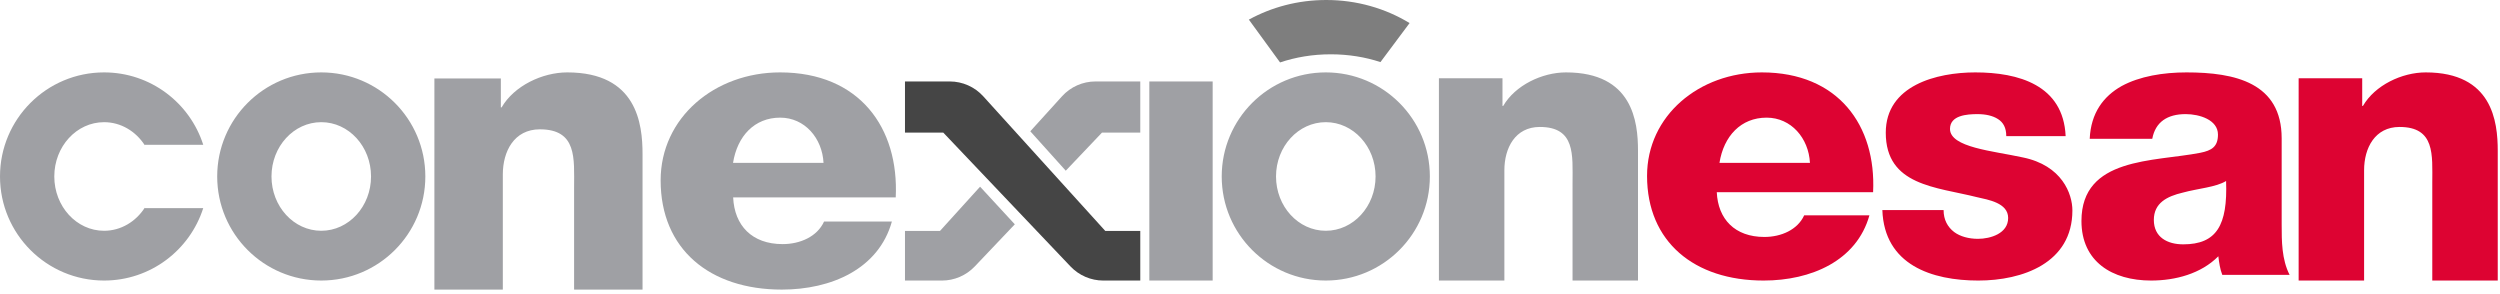 <svg xmlns="http://www.w3.org/2000/svg" width="272" height="32" viewBox="0 0 272 32">
    <g fill="none" fill-rule="evenodd">
        <path fill="#9FA0A4" d="M125.046 8.862H131.938V30.524H125.046zM11.323 7.877c5.052 0 9.331 3.308 10.79 7.876h-6.36l.001.05c-.98-1.519-2.6-2.51-4.43-2.51-2.992 0-5.416 2.644-5.416 5.907s2.424 5.908 5.415 5.908c1.832 0 3.451-.992 4.431-2.51v.048h6.358c-1.458 4.569-5.737 7.877-10.789 7.877C5.07 30.523 0 25.453 0 19.2 0 12.946 5.07 7.877 11.323 7.877zM144.246 7.877c6.254 0 11.323 5.07 11.323 11.323 0 6.254-5.07 11.323-11.323 11.323s-11.323-5.07-11.323-11.323c0-6.254 5.07-11.323 11.323-11.323zm0 5.415c-2.99 0-5.415 2.645-5.415 5.908 0 3.263 2.424 5.908 5.415 5.908s5.416-2.645 5.416-5.908c0-3.263-2.425-5.908-5.416-5.908zM34.954 7.877c6.253 0 11.323 5.07 11.323 11.323 0 6.254-5.07 11.323-11.323 11.323-6.254 0-11.323-5.07-11.323-11.323 0-6.254 5.07-11.323 11.323-11.323zm0 5.415c-2.991 0-5.416 2.645-5.416 5.908 0 3.263 2.425 5.908 5.416 5.908 2.99 0 5.415-2.645 5.415-5.908 0-3.263-2.424-5.908-5.415-5.908z"/>
        <path fill="#7E7E7E" d="M144.296 0c3.342 0 6.454.921 9.067 2.51l-3.17 4.246c-1.65-.545-3.48-.848-5.405-.848-1.968 0-3.836.317-5.517.885l-3.395-4.658C138.35.778 141.226 0 144.296 0z"/>
        <path fill="#DD0332" d="M196.923 17.723c-.138-2.695-2.049-4.923-4.716-4.923-2.792 0-4.663 1.998-5.13 4.923h9.846zm-10.137 3.189c.131 2.929 1.966 4.869 5.176 4.869 1.834 0 3.62-.785 4.333-2.352h7.097c-1.387 4.949-6.341 7.094-11.514 7.094-7.539 0-12.678-4.209-12.678-11.385 0-6.557 5.667-11.261 12.492-11.261 8.31 0 12.458 5.775 12.102 13.035h-17.008z"/>
        <path fill="#9FA0A4" d="M89.6 17.723c-.138-2.695-2.049-4.923-4.716-4.923-2.792 0-4.663 1.998-5.13 4.923H89.6zm-9.833 3.756c.136 3.056 2.044 5.08 5.383 5.08 1.906 0 3.765-.819 4.506-2.453h7.38c-1.441 5.163-6.594 7.402-11.974 7.402-7.84 0-13.185-4.392-13.185-11.88 0-6.842 5.894-11.751 12.992-11.751 8.642 0 12.956 6.026 12.586 13.602H79.767z"/>
        <path fill="#DD0332" d="M211.462 22.852c0 1.072.448 1.855 1.148 2.391.658.494 1.61.742 2.59.742 1.354 0 3.287-.576 3.287-2.269 0-1.65-2.175-1.982-3.408-2.268-4.402-1.111-9.907-1.235-9.907-7.011 0-5.155 5.552-6.56 9.737-6.56 4.692 0 9.582 1.365 9.833 6.931h-6.46c0-.908-.322-1.484-.9-1.854-.576-.372-1.361-.538-2.225-.538-1.147 0-2.997.124-2.997 1.608 0 2.022 4.685 2.393 7.891 3.096 4.316.864 5.426 3.997 5.426 5.772 0 5.733-5.426 7.631-10.237 7.631-5.05 0-10.23-1.693-10.44-7.67h6.662zM237.531 26.585c3.636 0 4.848-2.075 4.667-6.893-1.08.676-3.055.81-4.713 1.265-1.71.403-3.147 1.123-3.147 2.972 0 1.889 1.486 2.656 3.193 2.656zm-10.17-11.487c.126-2.805 1.492-4.621 3.469-5.733 1.969-1.074 4.536-1.488 7.061-1.488 5.27 0 10.355 1.115 10.355 7.179v9.362c0 1.817 0 3.793.862 5.486h-7.324c-.255-.658-.34-1.32-.429-2.022-1.88 1.899-4.665 2.641-7.315 2.641-4.238 0-7.578-2.063-7.578-6.478 0-6.967 7.877-6.432 12.927-7.421 1.243-.247 1.926-.661 1.926-1.983 0-1.606-2.013-2.226-3.512-2.226-2.012 0-3.293.867-3.636 2.683h-6.806zM250.092 8.513h6.916v3.011h.08c1.3-2.245 4.233-3.647 6.83-3.647 7.25 0 7.836 5.344 7.836 8.524v14.122h-7.122V19.878c0-3.007.331-6.065-3.563-6.065-2.681 0-3.855 2.292-3.855 4.71v12h-7.122V8.513z"/>
        <path fill="#9FA0A4" d="M156.554 8.513h6.916v3.011h.08c1.3-2.245 4.232-3.647 6.83-3.647 7.25 0 7.835 5.344 7.835 8.524v14.122h-7.122V19.878c0-3.007.332-6.065-3.563-6.065-2.68 0-3.854 2.292-3.854 4.71v12h-7.122V8.513zM47.262 8.54h7.23v3.143h.084c1.358-2.343 4.425-3.806 7.14-3.806 7.58 0 8.192 5.576 8.192 8.895v14.736h-7.446V20.399c0-3.137.347-6.328-3.725-6.328-2.803 0-4.03 2.392-4.03 4.914v12.523h-7.445V8.54z"/>
        <g>
            <path fill="#454545" d="M0 0v5.566h4.167L18.01 20.13c.93.978 2.22 1.532 3.568 1.532H25.6v-5.399h-3.809L8.517 1.617C7.583.587 6.259 0 4.869 0H0z" transform="translate(98.462 8.862)"/>
            <path fill="#9FA0A4" d="M8.171 11.449l3.778 4.094-4.36 4.587c-.93.978-2.22 1.532-3.568 1.532H0v-5.399h3.809L8.17 11.45zM25.6 0v5.566h-4.167l-3.94 4.145-3.859-4.289 3.45-3.805C18.016.587 19.34 0 20.73 0H25.6z" transform="translate(98.462 8.862)"/>
        </g>
    </g>
</svg>
